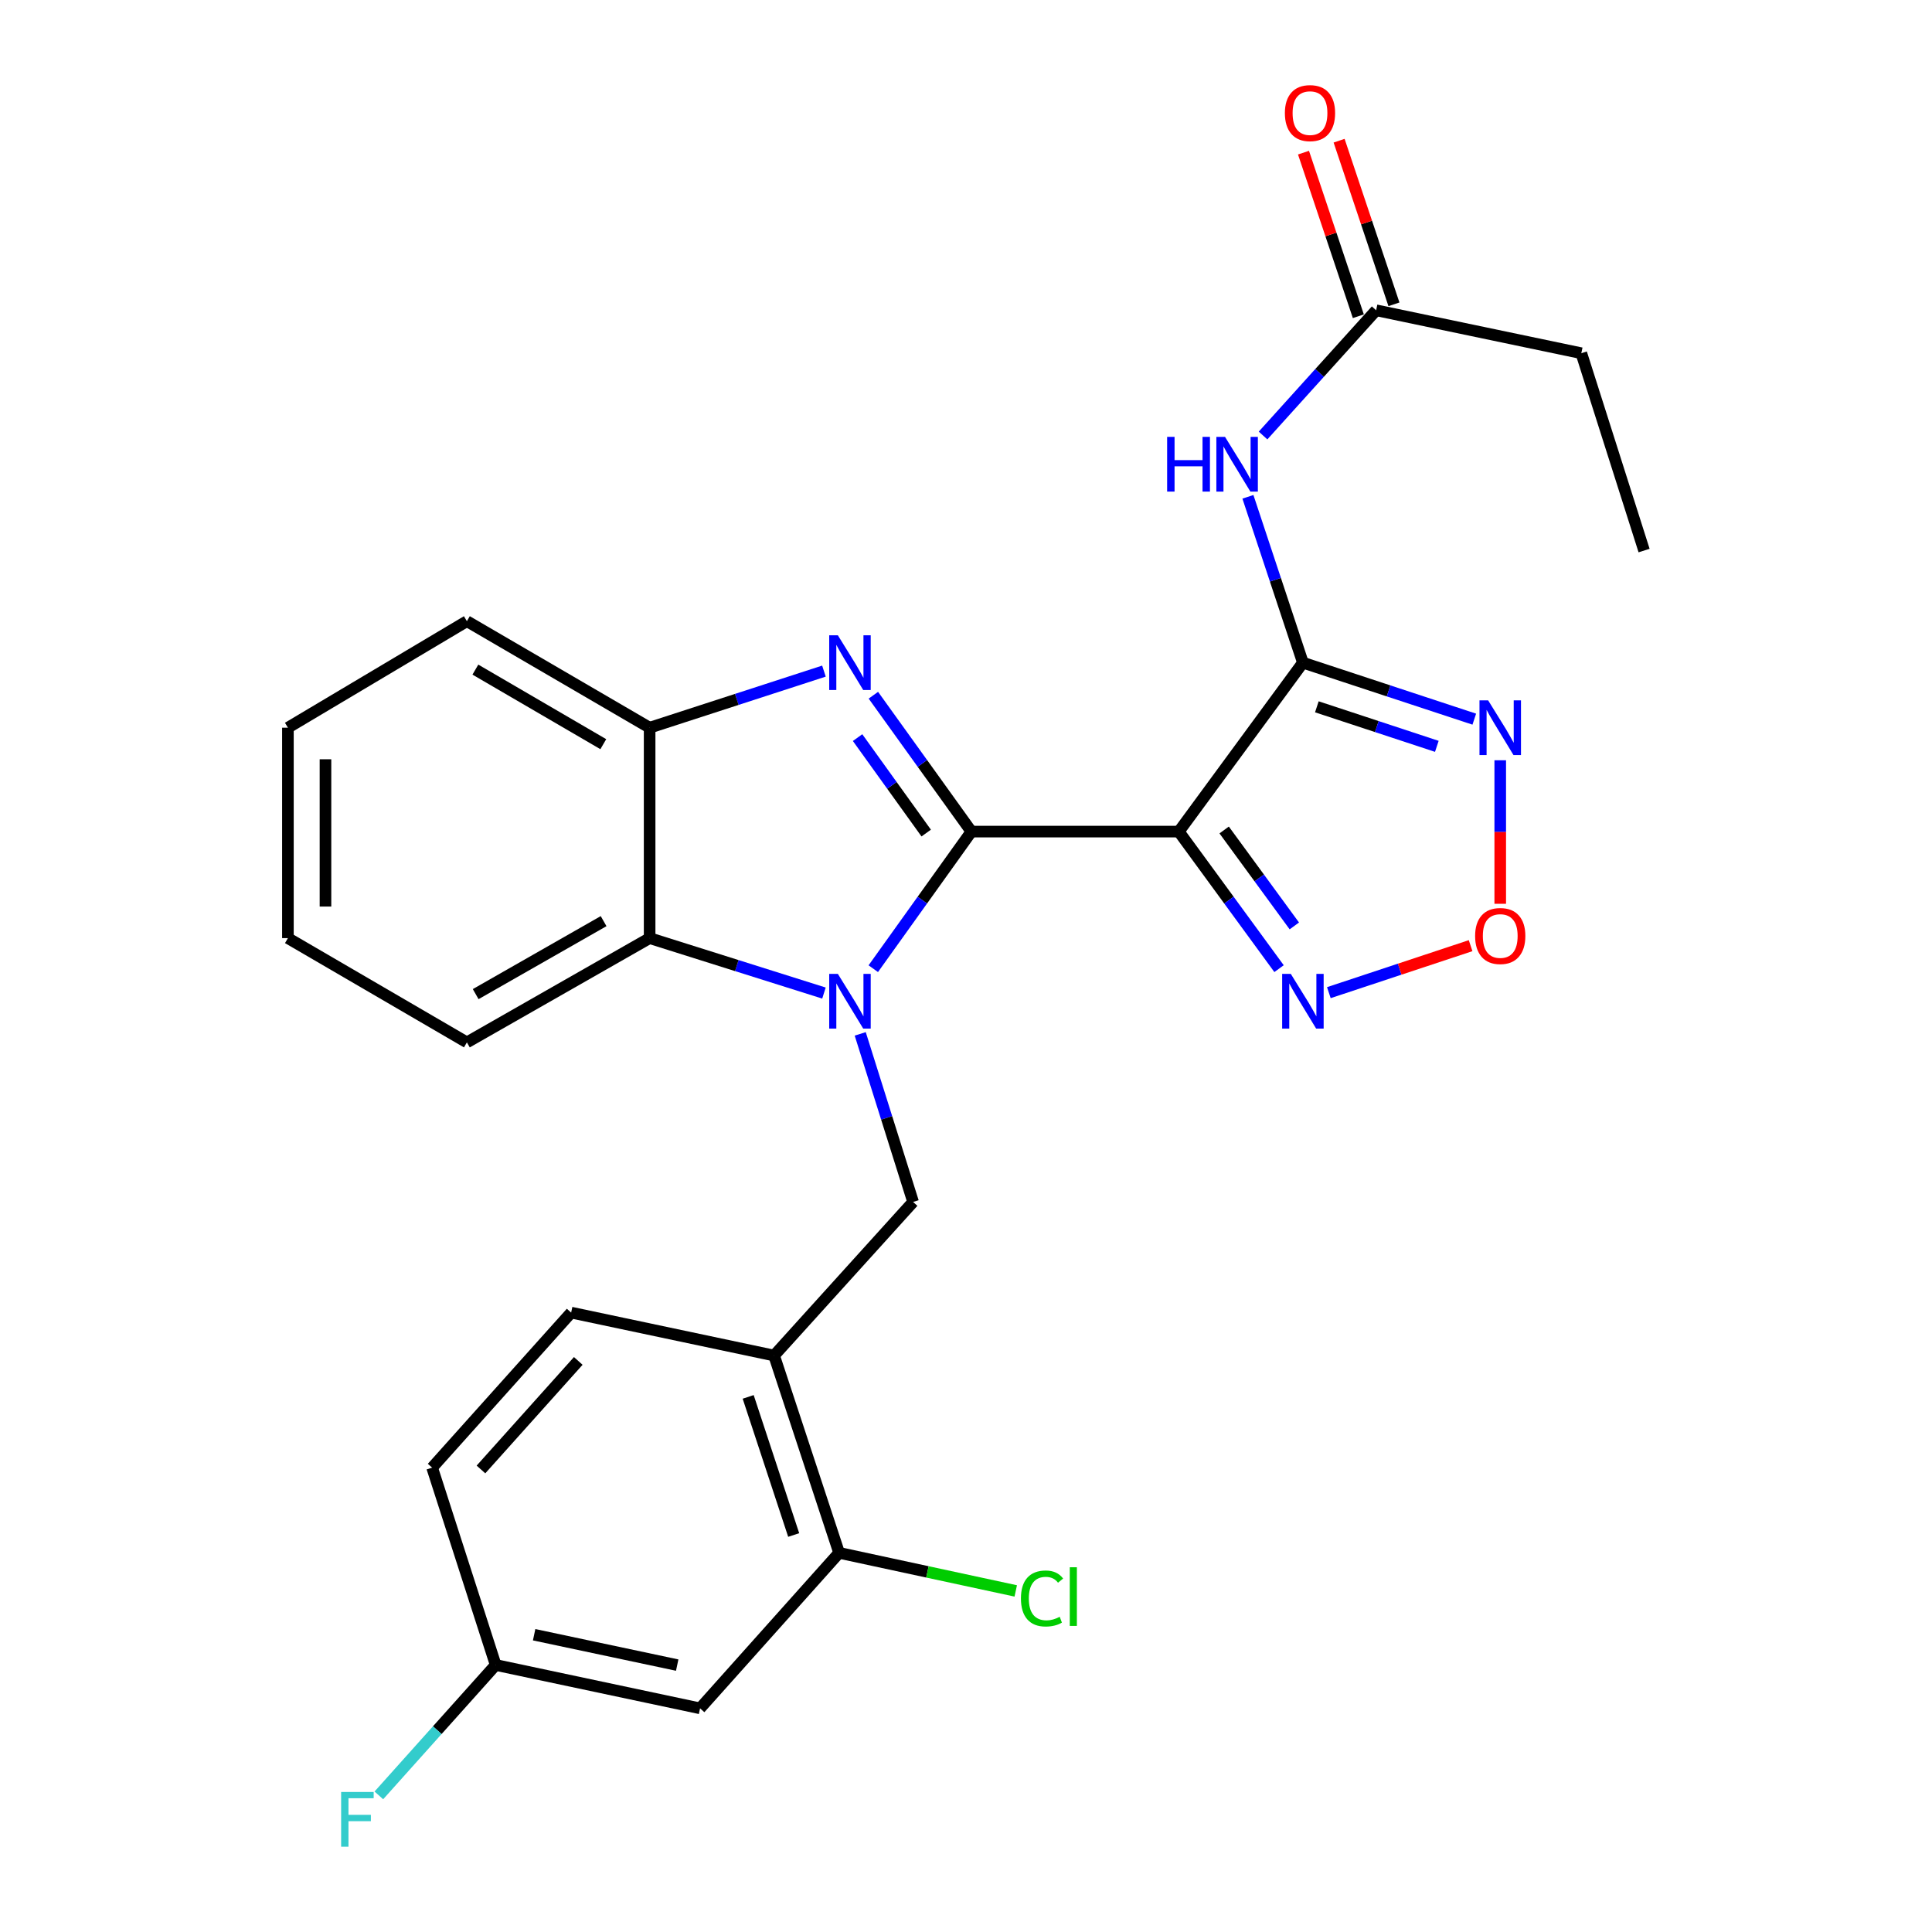 <?xml version='1.0' encoding='iso-8859-1'?>
<svg version='1.1' baseProfile='full'
              xmlns='http://www.w3.org/2000/svg'
                      xmlns:rdkit='http://www.rdkit.org/xml'
                      xmlns:xlink='http://www.w3.org/1999/xlink'
                  xml:space='preserve'
width='1000px' height='1000px' viewBox='0 0 1000 1000'>
<!-- END OF HEADER -->
<rect style='opacity:1.0;fill:#FFFFFF;stroke:none' width='1000' height='1000' x='0' y='0'> </rect>
<path class='bond-0' d='M 502.797,430.433 L 477.403,465.911' style='fill:none;fill-rule:evenodd;stroke:#000000;stroke-width:6px;stroke-linecap:butt;stroke-linejoin:miter;stroke-opacity:1' />
<path class='bond-0' d='M 477.403,465.911 L 452.008,501.39' style='fill:none;fill-rule:evenodd;stroke:#0000FF;stroke-width:6px;stroke-linecap:butt;stroke-linejoin:miter;stroke-opacity:1' />
<path class='bond-1' d='M 502.797,430.433 L 610.151,430.433' style='fill:none;fill-rule:evenodd;stroke:#000000;stroke-width:6px;stroke-linecap:butt;stroke-linejoin:miter;stroke-opacity:1' />
<path class='bond-2' d='M 502.797,430.433 L 477.426,395.14' style='fill:none;fill-rule:evenodd;stroke:#000000;stroke-width:6px;stroke-linecap:butt;stroke-linejoin:miter;stroke-opacity:1' />
<path class='bond-2' d='M 477.426,395.14 L 452.055,359.846' style='fill:none;fill-rule:evenodd;stroke:#0000FF;stroke-width:6px;stroke-linecap:butt;stroke-linejoin:miter;stroke-opacity:1' />
<path class='bond-2' d='M 479.401,431.192 L 461.641,406.487' style='fill:none;fill-rule:evenodd;stroke:#000000;stroke-width:6px;stroke-linecap:butt;stroke-linejoin:miter;stroke-opacity:1' />
<path class='bond-2' d='M 461.641,406.487 L 443.881,381.782' style='fill:none;fill-rule:evenodd;stroke:#0000FF;stroke-width:6px;stroke-linecap:butt;stroke-linejoin:miter;stroke-opacity:1' />
<path class='bond-6' d='M 426.482,514.008 L 381.365,499.788' style='fill:none;fill-rule:evenodd;stroke:#0000FF;stroke-width:6px;stroke-linecap:butt;stroke-linejoin:miter;stroke-opacity:1' />
<path class='bond-6' d='M 381.365,499.788 L 336.247,485.568' style='fill:none;fill-rule:evenodd;stroke:#000000;stroke-width:6px;stroke-linecap:butt;stroke-linejoin:miter;stroke-opacity:1' />
<path class='bond-7' d='M 445.251,535.132 L 458.936,578.629' style='fill:none;fill-rule:evenodd;stroke:#0000FF;stroke-width:6px;stroke-linecap:butt;stroke-linejoin:miter;stroke-opacity:1' />
<path class='bond-7' d='M 458.936,578.629 L 472.621,622.126' style='fill:none;fill-rule:evenodd;stroke:#000000;stroke-width:6px;stroke-linecap:butt;stroke-linejoin:miter;stroke-opacity:1' />
<path class='bond-3' d='M 610.151,430.433 L 674.38,342.994' style='fill:none;fill-rule:evenodd;stroke:#000000;stroke-width:6px;stroke-linecap:butt;stroke-linejoin:miter;stroke-opacity:1' />
<path class='bond-5' d='M 610.151,430.433 L 636.093,465.901' style='fill:none;fill-rule:evenodd;stroke:#000000;stroke-width:6px;stroke-linecap:butt;stroke-linejoin:miter;stroke-opacity:1' />
<path class='bond-5' d='M 636.093,465.901 L 662.034,501.369' style='fill:none;fill-rule:evenodd;stroke:#0000FF;stroke-width:6px;stroke-linecap:butt;stroke-linejoin:miter;stroke-opacity:1' />
<path class='bond-5' d='M 633.625,429.597 L 651.784,454.425' style='fill:none;fill-rule:evenodd;stroke:#000000;stroke-width:6px;stroke-linecap:butt;stroke-linejoin:miter;stroke-opacity:1' />
<path class='bond-5' d='M 651.784,454.425 L 669.943,479.252' style='fill:none;fill-rule:evenodd;stroke:#0000FF;stroke-width:6px;stroke-linecap:butt;stroke-linejoin:miter;stroke-opacity:1' />
<path class='bond-10' d='M 426.474,347.366 L 381.361,362.012' style='fill:none;fill-rule:evenodd;stroke:#0000FF;stroke-width:6px;stroke-linecap:butt;stroke-linejoin:miter;stroke-opacity:1' />
<path class='bond-10' d='M 381.361,362.012 L 336.247,376.659' style='fill:none;fill-rule:evenodd;stroke:#000000;stroke-width:6px;stroke-linecap:butt;stroke-linejoin:miter;stroke-opacity:1' />
<path class='bond-4' d='M 674.38,342.994 L 718.735,357.613' style='fill:none;fill-rule:evenodd;stroke:#000000;stroke-width:6px;stroke-linecap:butt;stroke-linejoin:miter;stroke-opacity:1' />
<path class='bond-4' d='M 718.735,357.613 L 763.089,372.233' style='fill:none;fill-rule:evenodd;stroke:#0000FF;stroke-width:6px;stroke-linecap:butt;stroke-linejoin:miter;stroke-opacity:1' />
<path class='bond-4' d='M 681.601,365.843 L 712.649,376.077' style='fill:none;fill-rule:evenodd;stroke:#000000;stroke-width:6px;stroke-linecap:butt;stroke-linejoin:miter;stroke-opacity:1' />
<path class='bond-4' d='M 712.649,376.077 L 743.698,386.31' style='fill:none;fill-rule:evenodd;stroke:#0000FF;stroke-width:6px;stroke-linecap:butt;stroke-linejoin:miter;stroke-opacity:1' />
<path class='bond-9' d='M 674.38,342.994 L 660.15,300.072' style='fill:none;fill-rule:evenodd;stroke:#000000;stroke-width:6px;stroke-linecap:butt;stroke-linejoin:miter;stroke-opacity:1' />
<path class='bond-9' d='M 660.15,300.072 L 645.919,257.149' style='fill:none;fill-rule:evenodd;stroke:#0000FF;stroke-width:6px;stroke-linecap:butt;stroke-linejoin:miter;stroke-opacity:1' />
<path class='bond-28' d='M 776.518,393.512 L 776.518,430.655' style='fill:none;fill-rule:evenodd;stroke:#0000FF;stroke-width:6px;stroke-linecap:butt;stroke-linejoin:miter;stroke-opacity:1' />
<path class='bond-28' d='M 776.518,430.655 L 776.518,467.799' style='fill:none;fill-rule:evenodd;stroke:#FF0000;stroke-width:6px;stroke-linecap:butt;stroke-linejoin:miter;stroke-opacity:1' />
<path class='bond-8' d='M 687.81,513.797 L 724.496,501.636' style='fill:none;fill-rule:evenodd;stroke:#0000FF;stroke-width:6px;stroke-linecap:butt;stroke-linejoin:miter;stroke-opacity:1' />
<path class='bond-8' d='M 724.496,501.636 L 761.182,489.475' style='fill:none;fill-rule:evenodd;stroke:#FF0000;stroke-width:6px;stroke-linecap:butt;stroke-linejoin:miter;stroke-opacity:1' />
<path class='bond-21' d='M 336.247,485.568 L 241.659,539.537' style='fill:none;fill-rule:evenodd;stroke:#000000;stroke-width:6px;stroke-linecap:butt;stroke-linejoin:miter;stroke-opacity:1' />
<path class='bond-21' d='M 312.425,476.778 L 246.213,514.556' style='fill:none;fill-rule:evenodd;stroke:#000000;stroke-width:6px;stroke-linecap:butt;stroke-linejoin:miter;stroke-opacity:1' />
<path class='bond-27' d='M 336.247,485.568 L 336.247,376.659' style='fill:none;fill-rule:evenodd;stroke:#000000;stroke-width:6px;stroke-linecap:butt;stroke-linejoin:miter;stroke-opacity:1' />
<path class='bond-11' d='M 472.621,622.126 L 400.67,701.626' style='fill:none;fill-rule:evenodd;stroke:#000000;stroke-width:6px;stroke-linecap:butt;stroke-linejoin:miter;stroke-opacity:1' />
<path class='bond-13' d='M 653.751,225.419 L 683.02,193.01' style='fill:none;fill-rule:evenodd;stroke:#0000FF;stroke-width:6px;stroke-linecap:butt;stroke-linejoin:miter;stroke-opacity:1' />
<path class='bond-13' d='M 683.02,193.01 L 712.289,160.6' style='fill:none;fill-rule:evenodd;stroke:#000000;stroke-width:6px;stroke-linecap:butt;stroke-linejoin:miter;stroke-opacity:1' />
<path class='bond-22' d='M 336.247,376.659 L 241.659,321.523' style='fill:none;fill-rule:evenodd;stroke:#000000;stroke-width:6px;stroke-linecap:butt;stroke-linejoin:miter;stroke-opacity:1' />
<path class='bond-22' d='M 312.269,385.184 L 246.057,346.589' style='fill:none;fill-rule:evenodd;stroke:#000000;stroke-width:6px;stroke-linecap:butt;stroke-linejoin:miter;stroke-opacity:1' />
<path class='bond-12' d='M 400.67,701.626 L 434.324,803.753' style='fill:none;fill-rule:evenodd;stroke:#000000;stroke-width:6px;stroke-linecap:butt;stroke-linejoin:miter;stroke-opacity:1' />
<path class='bond-12' d='M 387.255,723.03 L 410.812,794.519' style='fill:none;fill-rule:evenodd;stroke:#000000;stroke-width:6px;stroke-linecap:butt;stroke-linejoin:miter;stroke-opacity:1' />
<path class='bond-15' d='M 400.67,701.626 L 295.627,679.4' style='fill:none;fill-rule:evenodd;stroke:#000000;stroke-width:6px;stroke-linecap:butt;stroke-linejoin:miter;stroke-opacity:1' />
<path class='bond-14' d='M 434.324,803.753 L 362.351,884.237' style='fill:none;fill-rule:evenodd;stroke:#000000;stroke-width:6px;stroke-linecap:butt;stroke-linejoin:miter;stroke-opacity:1' />
<path class='bond-18' d='M 434.324,803.753 L 480.037,813.606' style='fill:none;fill-rule:evenodd;stroke:#000000;stroke-width:6px;stroke-linecap:butt;stroke-linejoin:miter;stroke-opacity:1' />
<path class='bond-18' d='M 480.037,813.606 L 525.75,823.458' style='fill:none;fill-rule:evenodd;stroke:#00CC00;stroke-width:6px;stroke-linecap:butt;stroke-linejoin:miter;stroke-opacity:1' />
<path class='bond-16' d='M 721.505,157.511 L 707.312,115.169' style='fill:none;fill-rule:evenodd;stroke:#000000;stroke-width:6px;stroke-linecap:butt;stroke-linejoin:miter;stroke-opacity:1' />
<path class='bond-16' d='M 707.312,115.169 L 693.119,72.826' style='fill:none;fill-rule:evenodd;stroke:#FF0000;stroke-width:6px;stroke-linecap:butt;stroke-linejoin:miter;stroke-opacity:1' />
<path class='bond-16' d='M 703.073,163.689 L 688.88,121.347' style='fill:none;fill-rule:evenodd;stroke:#000000;stroke-width:6px;stroke-linecap:butt;stroke-linejoin:miter;stroke-opacity:1' />
<path class='bond-16' d='M 688.88,121.347 L 674.687,79.005' style='fill:none;fill-rule:evenodd;stroke:#FF0000;stroke-width:6px;stroke-linecap:butt;stroke-linejoin:miter;stroke-opacity:1' />
<path class='bond-23' d='M 712.289,160.6 L 818.488,182.827' style='fill:none;fill-rule:evenodd;stroke:#000000;stroke-width:6px;stroke-linecap:butt;stroke-linejoin:miter;stroke-opacity:1' />
<path class='bond-30' d='M 362.351,884.237 L 256.563,861.783' style='fill:none;fill-rule:evenodd;stroke:#000000;stroke-width:6px;stroke-linecap:butt;stroke-linejoin:miter;stroke-opacity:1' />
<path class='bond-30' d='M 350.519,861.852 L 276.468,846.134' style='fill:none;fill-rule:evenodd;stroke:#000000;stroke-width:6px;stroke-linecap:butt;stroke-linejoin:miter;stroke-opacity:1' />
<path class='bond-19' d='M 295.627,679.4 L 223.676,759.656' style='fill:none;fill-rule:evenodd;stroke:#000000;stroke-width:6px;stroke-linecap:butt;stroke-linejoin:miter;stroke-opacity:1' />
<path class='bond-19' d='M 299.31,704.415 L 248.944,760.595' style='fill:none;fill-rule:evenodd;stroke:#000000;stroke-width:6px;stroke-linecap:butt;stroke-linejoin:miter;stroke-opacity:1' />
<path class='bond-17' d='M 256.563,861.783 L 223.676,759.656' style='fill:none;fill-rule:evenodd;stroke:#000000;stroke-width:6px;stroke-linecap:butt;stroke-linejoin:miter;stroke-opacity:1' />
<path class='bond-20' d='M 256.563,861.783 L 226.327,895.536' style='fill:none;fill-rule:evenodd;stroke:#000000;stroke-width:6px;stroke-linecap:butt;stroke-linejoin:miter;stroke-opacity:1' />
<path class='bond-20' d='M 226.327,895.536 L 196.092,929.29' style='fill:none;fill-rule:evenodd;stroke:#33CCCC;stroke-width:6px;stroke-linecap:butt;stroke-linejoin:miter;stroke-opacity:1' />
<path class='bond-25' d='M 241.659,539.537 L 149.025,485.568' style='fill:none;fill-rule:evenodd;stroke:#000000;stroke-width:6px;stroke-linecap:butt;stroke-linejoin:miter;stroke-opacity:1' />
<path class='bond-26' d='M 241.659,321.523 L 149.025,376.659' style='fill:none;fill-rule:evenodd;stroke:#000000;stroke-width:6px;stroke-linecap:butt;stroke-linejoin:miter;stroke-opacity:1' />
<path class='bond-24' d='M 818.488,182.827 L 850.975,284.965' style='fill:none;fill-rule:evenodd;stroke:#000000;stroke-width:6px;stroke-linecap:butt;stroke-linejoin:miter;stroke-opacity:1' />
<path class='bond-29' d='M 149.025,485.568 L 149.025,376.659' style='fill:none;fill-rule:evenodd;stroke:#000000;stroke-width:6px;stroke-linecap:butt;stroke-linejoin:miter;stroke-opacity:1' />
<path class='bond-29' d='M 168.466,469.232 L 168.466,392.995' style='fill:none;fill-rule:evenodd;stroke:#000000;stroke-width:6px;stroke-linecap:butt;stroke-linejoin:miter;stroke-opacity:1' />
<path  class='atom-1' d='M 433.68 504.089
L 442.96 519.089
Q 443.88 520.569, 445.36 523.249
Q 446.84 525.929, 446.92 526.089
L 446.92 504.089
L 450.68 504.089
L 450.68 532.409
L 446.8 532.409
L 436.84 516.009
Q 435.68 514.089, 434.44 511.889
Q 433.24 509.689, 432.88 509.009
L 432.88 532.409
L 429.2 532.409
L 429.2 504.089
L 433.68 504.089
' fill='#0000FF'/>
<path  class='atom-3' d='M 433.68 328.834
L 442.96 343.834
Q 443.88 345.314, 445.36 347.994
Q 446.84 350.674, 446.92 350.834
L 446.92 328.834
L 450.68 328.834
L 450.68 357.154
L 446.8 357.154
L 436.84 340.754
Q 435.68 338.834, 434.44 336.634
Q 433.24 334.434, 432.88 333.754
L 432.88 357.154
L 429.2 357.154
L 429.2 328.834
L 433.68 328.834
' fill='#0000FF'/>
<path  class='atom-5' d='M 770.258 362.499
L 779.538 377.499
Q 780.458 378.979, 781.938 381.659
Q 783.418 384.339, 783.498 384.499
L 783.498 362.499
L 787.258 362.499
L 787.258 390.819
L 783.378 390.819
L 773.418 374.419
Q 772.258 372.499, 771.018 370.299
Q 769.818 368.099, 769.458 367.419
L 769.458 390.819
L 765.778 390.819
L 765.778 362.499
L 770.258 362.499
' fill='#0000FF'/>
<path  class='atom-6' d='M 668.12 504.089
L 677.4 519.089
Q 678.32 520.569, 679.8 523.249
Q 681.28 525.929, 681.36 526.089
L 681.36 504.089
L 685.12 504.089
L 685.12 532.409
L 681.24 532.409
L 671.28 516.009
Q 670.12 514.089, 668.88 511.889
Q 667.68 509.689, 667.32 509.009
L 667.32 532.409
L 663.64 532.409
L 663.64 504.089
L 668.12 504.089
' fill='#0000FF'/>
<path  class='atom-9' d='M 763.518 484.471
Q 763.518 477.671, 766.878 473.871
Q 770.238 470.071, 776.518 470.071
Q 782.798 470.071, 786.158 473.871
Q 789.518 477.671, 789.518 484.471
Q 789.518 491.351, 786.118 495.271
Q 782.718 499.151, 776.518 499.151
Q 770.278 499.151, 766.878 495.271
Q 763.518 491.391, 763.518 484.471
M 776.518 495.951
Q 780.838 495.951, 783.158 493.071
Q 785.518 490.151, 785.518 484.471
Q 785.518 478.911, 783.158 476.111
Q 780.838 473.271, 776.518 473.271
Q 772.198 473.271, 769.838 476.071
Q 767.518 478.871, 767.518 484.471
Q 767.518 490.191, 769.838 493.071
Q 772.198 495.951, 776.518 495.951
' fill='#FF0000'/>
<path  class='atom-10' d='M 604.107 226.124
L 607.947 226.124
L 607.947 238.164
L 622.427 238.164
L 622.427 226.124
L 626.267 226.124
L 626.267 254.444
L 622.427 254.444
L 622.427 241.364
L 607.947 241.364
L 607.947 254.444
L 604.107 254.444
L 604.107 226.124
' fill='#0000FF'/>
<path  class='atom-10' d='M 634.067 226.124
L 643.347 241.124
Q 644.267 242.604, 645.747 245.284
Q 647.227 247.964, 647.307 248.124
L 647.307 226.124
L 651.067 226.124
L 651.067 254.444
L 647.187 254.444
L 637.227 238.044
Q 636.067 236.124, 634.827 233.924
Q 633.627 231.724, 633.267 231.044
L 633.267 254.444
L 629.587 254.444
L 629.587 226.124
L 634.067 226.124
' fill='#0000FF'/>
<path  class='atom-17' d='M 665.052 58.542
Q 665.052 51.742, 668.412 47.943
Q 671.772 44.142, 678.052 44.142
Q 684.332 44.142, 687.692 47.943
Q 691.052 51.742, 691.052 58.542
Q 691.052 65.422, 687.652 69.343
Q 684.252 73.222, 678.052 73.222
Q 671.812 73.222, 668.412 69.343
Q 665.052 65.463, 665.052 58.542
M 678.052 70.022
Q 682.372 70.022, 684.692 67.142
Q 687.052 64.222, 687.052 58.542
Q 687.052 52.983, 684.692 50.182
Q 682.372 47.343, 678.052 47.343
Q 673.732 47.343, 671.372 50.142
Q 669.052 52.943, 669.052 58.542
Q 669.052 64.263, 671.372 67.142
Q 673.732 70.022, 678.052 70.022
' fill='#FF0000'/>
<path  class='atom-19' d='M 528.436 827.371
Q 528.436 820.331, 531.716 816.651
Q 535.036 812.931, 541.316 812.931
Q 547.156 812.931, 550.276 817.051
L 547.636 819.211
Q 545.356 816.211, 541.316 816.211
Q 537.036 816.211, 534.756 819.091
Q 532.516 821.931, 532.516 827.371
Q 532.516 832.971, 534.836 835.851
Q 537.196 838.731, 541.756 838.731
Q 544.876 838.731, 548.516 836.851
L 549.636 839.851
Q 548.156 840.811, 545.916 841.371
Q 543.676 841.931, 541.196 841.931
Q 535.036 841.931, 531.716 838.171
Q 528.436 834.411, 528.436 827.371
' fill='#00CC00'/>
<path  class='atom-19' d='M 553.716 811.211
L 557.396 811.211
L 557.396 841.571
L 553.716 841.571
L 553.716 811.211
' fill='#00CC00'/>
<path  class='atom-21' d='M 176.57 927.523
L 193.41 927.523
L 193.41 930.763
L 180.37 930.763
L 180.37 939.363
L 191.97 939.363
L 191.97 942.643
L 180.37 942.643
L 180.37 955.843
L 176.57 955.843
L 176.57 927.523
' fill='#33CCCC'/>
</svg>
